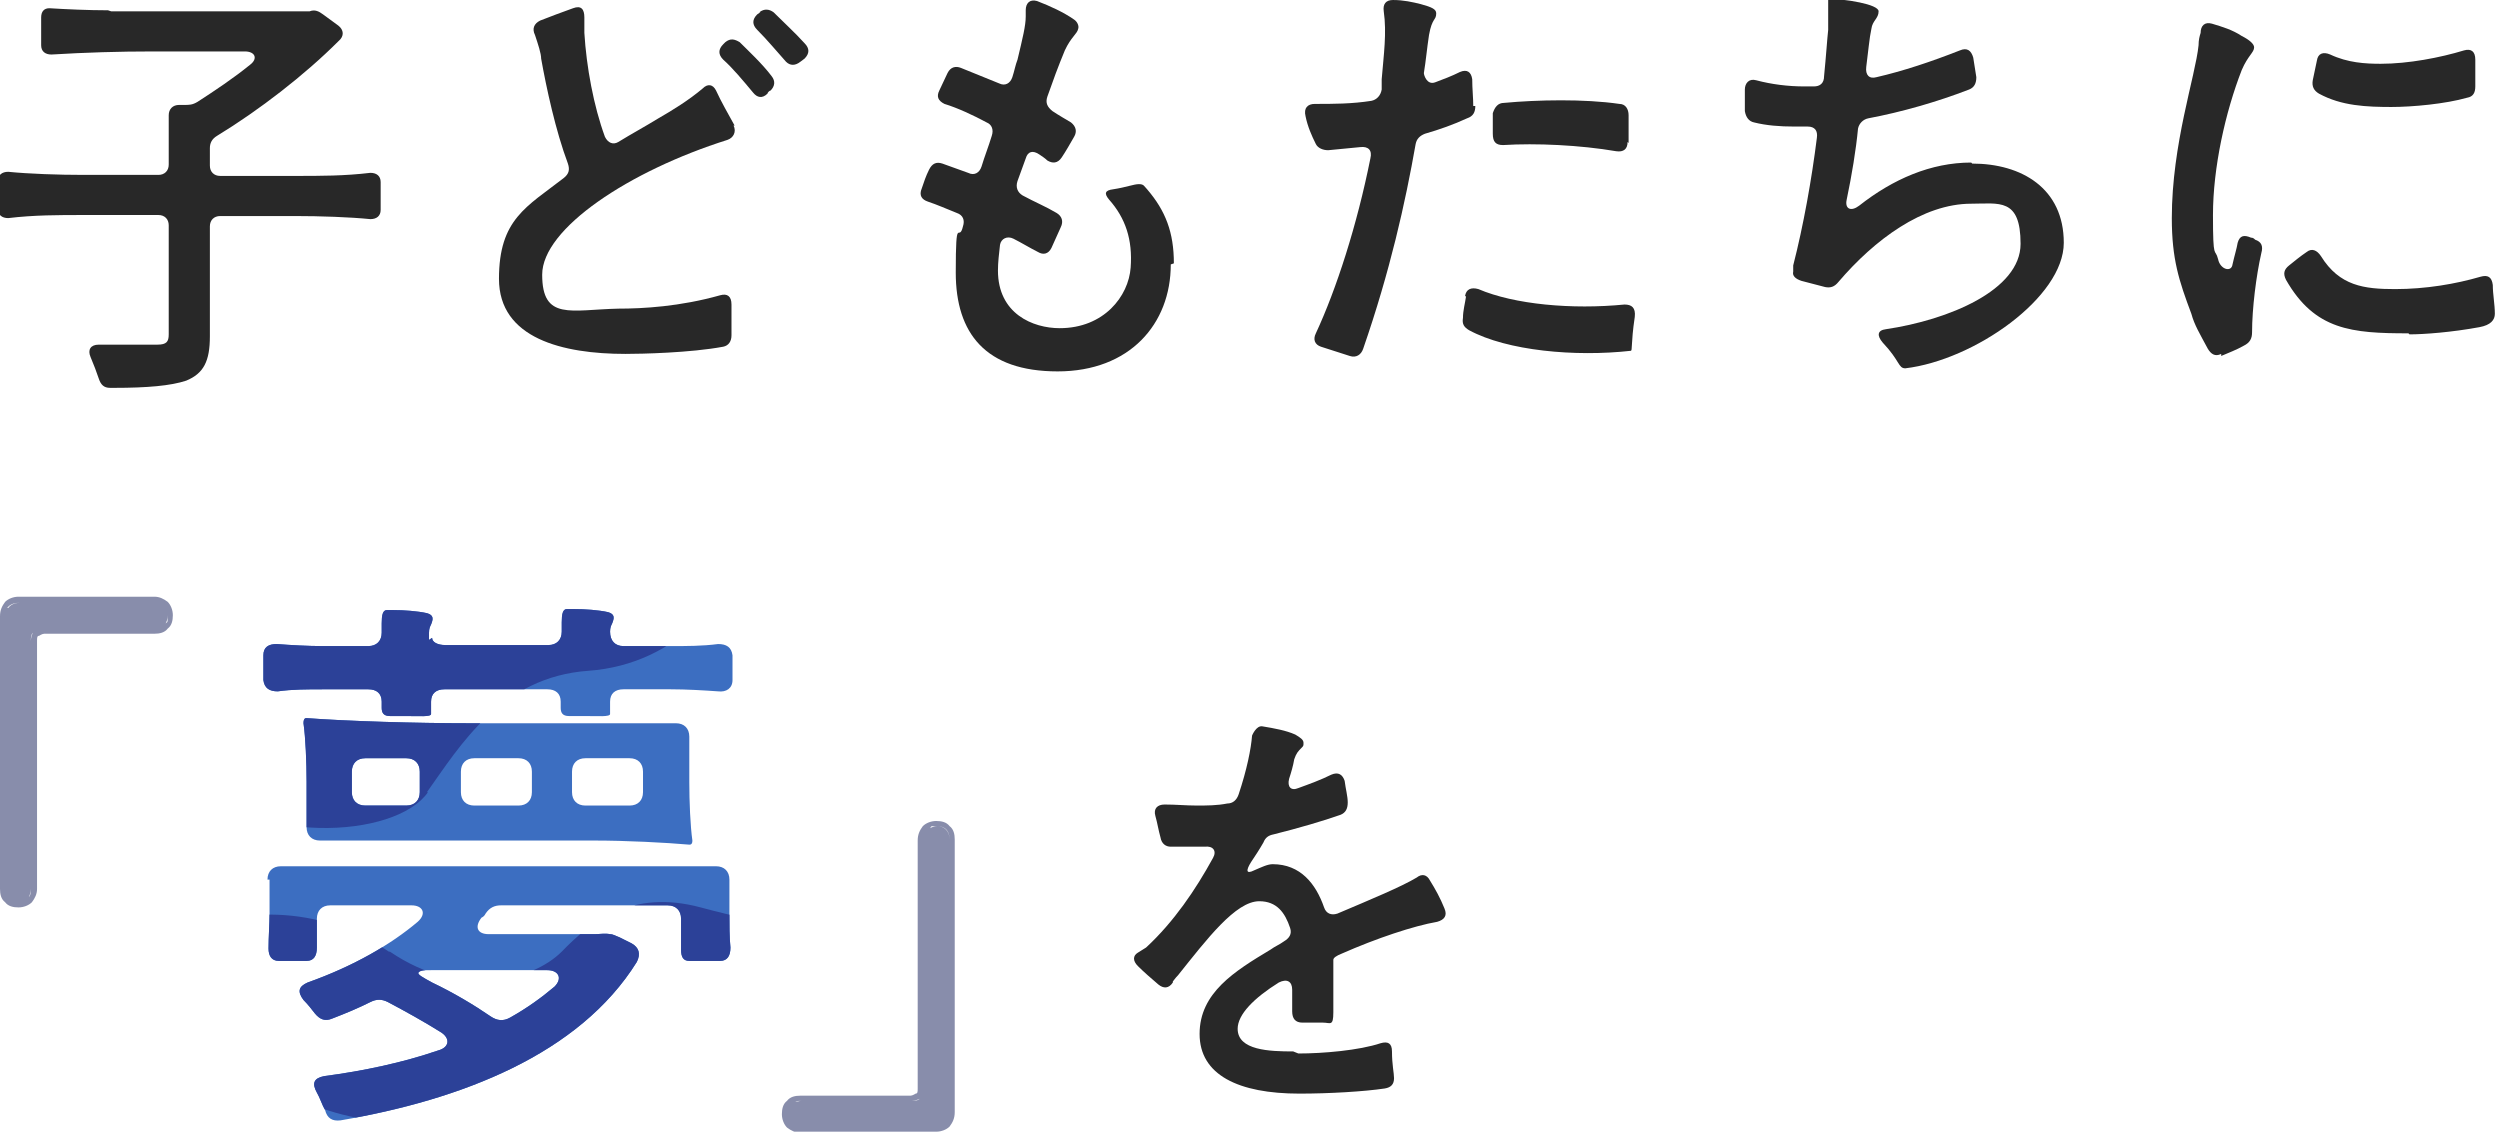 <?xml version="1.0" encoding="UTF-8"?>
<svg id="_レイヤー_1" data-name="レイヤー_1" xmlns="http://www.w3.org/2000/svg" version="1.1" xmlns:xlink="http://www.w3.org/1999/xlink" viewBox="0 0 243 110">
  <!-- Generator: Adobe Illustrator 29.0.1, SVG Export Plug-In . SVG Version: 2.1.0 Build 192)  -->
  <defs>
    <style>
      .st0 {
        fill: #888dab;
        fill-rule: evenodd;
      }

      .st1 {
        fill: #2c4198;
      }

      .st2 {
        fill: none;
      }

      .st3 {
        clip-path: url(#clippath-1);
      }

      .st4 {
        fill: #282828;
      }

      .st5 {
        fill: #3c6ec1;
      }

      .st6 {
        clip-path: url(#clippath);
      }
    </style>
    <clipPath id="clippath">
      <path class="st2" d="M42,62c0,.4.5.7,1.3.7h10c.8,0,1.3-.5,1.3-1.3v-.9c0-.8.1-1.3.5-1.3h.6c1.2,0,2.5.1,3.4.3.7.2.6.6.4,1.1-.1.2-.2.4-.2.8h0c0,.9.5,1.4,1.3,1.4h4.6c1.5,0,3.1,0,4.6-.2.8,0,1.3.3,1.4,1.1v2.4c0,.8-.6,1.2-1.4,1.1-1.4-.1-3.1-.2-4.6-.2h-4.6c-.8,0-1.3.4-1.3,1.2s0,.9,0,1.2-1.2.2-2.4.2-1.2,0-1.6,0c-.6,0-.8-.3-.8-.8v-.6c0-.8-.5-1.2-1.3-1.2h-10c-.8,0-1.3.4-1.3,1.2s0,.9,0,1.2-1.2.2-2.4.2-1.2,0-1.6,0c-.6,0-.8-.3-.8-.8v-.6c0-.8-.5-1.2-1.3-1.2h-4.4c-1.5,0-3,0-4.4.2-.8,0-1.3-.3-1.4-1.1v-2.4c0-.8.5-1.1,1.3-1.1,1.3.1,3,.2,4.5.2h4.4c.8,0,1.3-.5,1.3-1.3v-.9c0-.8.1-1.3.5-1.3h.6c1.1,0,2.4.1,3.3.3.7.2.6.6.4,1.1-.1.2-.2.4-.2.8v.7ZM57.7,81.7h-26.6c-.8,0-1.3-.5-1.3-1.3v-4.4c0-1.9-.1-4.3-.3-5.7,0-.5.2-.5.3-.5,4,.3,10.6.5,15.9.5h20c.8,0,1.3.5,1.3,1.3v4.4c0,1.9.1,4.3.3,5.7,0,.4-.2.4-.3.4-2.3-.2-6.1-.4-9.3-.4ZM34.2,77c0,.8.5,1.3,1.3,1.3h4c.8,0,1.3-.5,1.3-1.3v-2c0-.8-.5-1.3-1.3-1.3h-4c-.8,0-1.3.5-1.3,1.3v2ZM44.8,77c0,.8.5,1.3,1.3,1.3h4.3c.8,0,1.3-.5,1.3-1.3v-2c0-.8-.5-1.3-1.3-1.3h-4.3c-.8,0-1.3.5-1.3,1.3v2ZM55.6,77c0,.8.5,1.3,1.3,1.3h4.3c.8,0,1.3-.5,1.3-1.3v-2c0-.8-.5-1.3-1.3-1.3h-4.3c-.8,0-1.3.5-1.3,1.3v2ZM26,85.5c0-.8.5-1.3,1.3-1.3h42.3c.8,0,1.3.5,1.3,1.3v3.3c0,1.1,0,2.3.1,3.3,0,.8-.3,1.3-1,1.3-.4,0-1,0-1.4,0s-1.1,0-1.6,0c-.6,0-.8-.4-.8-1.1,0-.5,0-1.1,0-1.7v-1.3c0-.8-.5-1.3-1.3-1.3h-16.2c-.6,0-1.1.2-1.5.8-.1.2-.2.3-.4.4-.7.9-.4,1.6.7,1.6h10.3c.5,0,1-.1,1.5,0,.3,0,.6.2.9.3l1.2.6c.7.4.9,1,.5,1.8-5.6,9-17.1,13.4-28.8,15.4-.8.1-1.3-.2-1.5-1-.3-.5-.5-1.2-.8-1.7-.5-.9-.3-1.4.7-1.6,3.8-.5,7.6-1.3,11.1-2.5,1.1-.3,1.2-1.2.2-1.8-1.6-1-3.4-2-5.1-2.9-.6-.3-1.1-.3-1.7,0-1.2.6-2.4,1.1-3.7,1.6-.7.3-1.2.1-1.7-.5-.3-.4-.7-.9-1.1-1.3-.6-.8-.5-1.3.4-1.7,4.5-1.6,8.1-3.7,10.7-5.9.9-.8.5-1.6-.6-1.6h-7.9c-.8,0-1.3.5-1.3,1.3v1.3c0,.5,0,1,0,1.5,0,.8-.3,1.3-1,1.3-.4,0-.8,0-1.3,0s-1,0-1.4,0c-.7,0-1-.5-1-1.2,0-1.1.1-2.4.1-3.4v-3.3ZM53.9,95.9c.8-.8.4-1.6-.7-1.6h-11.3c-.6,0-1,0-1.2.2-.2.2.4.5,1.3,1,2.1,1,4.1,2.2,5.7,3.3.6.4,1.2.5,1.9.1,1.6-.9,3-1.9,4.3-3Z"/>
    </clipPath>
    <clipPath id="clippath-1">
      <path class="st2" d="M42,62c0,.4.5.7,1.3.7h10c.8,0,1.3-.5,1.3-1.3v-.9c0-.8.1-1.3.5-1.3h.6c1.2,0,2.5.1,3.4.3.7.2.6.6.4,1.1-.1.2-.2.4-.2.8h0c0,.9.5,1.4,1.3,1.4h4.6c1.5,0,3.1,0,4.6-.2.8,0,1.3.3,1.4,1.1v2.4c0,.8-.6,1.2-1.4,1.1-1.4-.1-3.1-.2-4.6-.2h-4.6c-.8,0-1.3.4-1.3,1.2s0,.9,0,1.2-1.2.2-2.4.2-1.2,0-1.6,0c-.6,0-.8-.3-.8-.8v-.6c0-.8-.5-1.2-1.3-1.2h-10c-.8,0-1.3.4-1.3,1.2s0,.9,0,1.2-1.2.2-2.4.2-1.2,0-1.6,0c-.6,0-.8-.3-.8-.8v-.6c0-.8-.5-1.2-1.3-1.2h-4.4c-1.5,0-3,0-4.4.2-.8,0-1.3-.3-1.4-1.1v-2.4c0-.8.5-1.1,1.3-1.1,1.3.1,3,.2,4.5.2h4.4c.8,0,1.3-.5,1.3-1.3v-.9c0-.8.1-1.3.5-1.3h.6c1.1,0,2.4.1,3.3.3.7.2.6.6.4,1.1-.1.2-.2.4-.2.8v.7ZM57.7,81.7h-26.6c-.8,0-1.3-.5-1.3-1.3v-4.4c0-1.9-.1-4.3-.3-5.7,0-.5.2-.5.3-.5,4,.3,10.6.5,15.9.5h20c.8,0,1.3.5,1.3,1.3v4.4c0,1.9.1,4.3.3,5.7,0,.4-.2.4-.3.4-2.3-.2-6.1-.4-9.3-.4ZM34.2,77c0,.8.5,1.3,1.3,1.3h4c.8,0,1.3-.5,1.3-1.3v-2c0-.8-.5-1.3-1.3-1.3h-4c-.8,0-1.3.5-1.3,1.3v2ZM44.8,77c0,.8.5,1.3,1.3,1.3h4.3c.8,0,1.3-.5,1.3-1.3v-2c0-.8-.5-1.3-1.3-1.3h-4.3c-.8,0-1.3.5-1.3,1.3v2ZM55.6,77c0,.8.5,1.3,1.3,1.3h4.3c.8,0,1.3-.5,1.3-1.3v-2c0-.8-.5-1.3-1.3-1.3h-4.3c-.8,0-1.3.5-1.3,1.3v2ZM26,85.5c0-.8.5-1.3,1.3-1.3h42.3c.8,0,1.3.5,1.3,1.3v3.3c0,1.1,0,2.3.1,3.3,0,.8-.3,1.3-1,1.3-.4,0-1,0-1.4,0s-1.1,0-1.6,0c-.6,0-.8-.4-.8-1.1,0-.5,0-1.1,0-1.7v-1.3c0-.8-.5-1.3-1.3-1.3h-16.2c-.6,0-1.1.2-1.5.8-.1.2-.2.3-.4.4-.7.9-.4,1.6.7,1.6h10.3c.5,0,1-.1,1.5,0,.3,0,.6.2.9.3l1.2.6c.7.4.9,1,.5,1.8-5.6,9-17.1,13.4-28.8,15.4-.8.1-1.3-.2-1.5-1-.3-.5-.5-1.2-.8-1.7-.5-.9-.3-1.4.7-1.6,3.8-.5,7.6-1.3,11.1-2.5,1.1-.3,1.2-1.2.2-1.8-1.6-1-3.4-2-5.1-2.9-.6-.3-1.1-.3-1.7,0-1.2.6-2.4,1.1-3.7,1.6-.7.3-1.2.1-1.7-.5-.3-.4-.7-.9-1.1-1.3-.6-.8-.5-1.3.4-1.7,4.5-1.6,8.1-3.7,10.7-5.9.9-.8.5-1.6-.6-1.6h-7.9c-.8,0-1.3.5-1.3,1.3v1.3c0,.5,0,1,0,1.5,0,.8-.3,1.3-1,1.3-.4,0-.8,0-1.3,0s-1,0-1.4,0c-.7,0-1-.5-1-1.2,0-1.1.1-2.4.1-3.4v-3.3ZM53.9,95.9c.8-.8.4-1.6-.7-1.6h-11.3c-.6,0-1,0-1.2.2-.2.2.4.5,1.3,1,2.1,1,4.1,2.2,5.7,3.3.6.4,1.2.5,1.9.1,1.6-.9,3-1.9,4.3-3Z"/>
    </clipPath>
  </defs>
  <path class="st4" d="M215.9,34.4c-.6.3-1,0-1.3-.5-.8-1.5-1.3-2.3-1.6-3.4-1.2-3.2-1.9-5.3-1.9-9.3,0-7.2,2.3-13.8,2.6-16.8,0-.5.1-.9.2-1.2,0-.7.4-1.1,1.1-.9,1,.3,2,.6,2.9,1.2.8.4,1.2.8,1.2,1.1,0,.5-.6.8-1.2,2.2-1.6,4.1-2.8,9.5-2.8,14.1s.2,3.1.5,4.3c.2,1,1.3,1.3,1.4.5.2-.9.4-1.5.5-2.1.2-.7.6-.8,1.3-.5.2,0,.3.1.4.2.6.2.8.6.6,1.3-.5,2.2-.9,5.4-.9,7.7,0,.6-.2,1-.8,1.3-.7.4-1.5.7-2.2,1ZM232.6,10.4c-2.6,0-5-.1-7.2-1.3-.5-.3-.7-.7-.6-1.3l.4-1.9c.1-.7.6-.9,1.3-.6,1.7.8,3.4.9,4.9.9,2.7,0,5.8-.6,8.1-1.3.7-.2,1.1.1,1.1.9,0,.8,0,1.8,0,2.6,0,.6-.2,1-.8,1.1-2.1.6-5.3.9-7.4.9ZM234.1,32.4c-5.5,0-9.1-.3-11.9-5.2-.3-.6-.2-1,.3-1.4.5-.4,1.1-.9,1.7-1.3.5-.4,1-.2,1.4.4,1.8,2.9,4.2,3.2,7.2,3.2s5.9-.5,8.3-1.2c.7-.2,1.1,0,1.2.8,0,.9.2,1.9.2,2.8,0,.6-.4,1.1-1.5,1.3-2.7.5-5.4.7-6.8.7Z"/>
  <path class="st4" d="M191.7,15.9c4.8,0,8.9,2.4,8.9,7.7s-8.7,11.4-15.4,12.2c-.7,0-.5-.7-2.2-2.5-.6-.7-.5-1.2.3-1.3,6.1-.9,13.1-3.8,13.1-8.3s-2.1-3.9-4.8-3.9c-4.7,0-9.4,3.5-12.9,7.6-.4.5-.8.6-1.3.5-.8-.2-1.5-.4-2.3-.6-.6-.2-.9-.5-.8-.9v-.6c1-3.9,1.8-8.4,2.3-12.4.1-.7-.2-1.1-.9-1.1-.5,0-.9,0-1.3,0-1.4,0-2.7-.1-3.9-.4-.5-.1-.8-.5-.9-1.1,0-.7,0-1.5,0-2.1s.4-1.1,1.1-.9c1.5.4,3.1.6,4.7.6h.9c.6,0,1-.3,1-1,.2-2,.3-3.6.4-4.5,0-.4,0-1.1,0-1.5v-.4c0-.7,0-1.1,0-1.1h.1c1.5,0,4.8.5,4.8,1.2s-.6.9-.7,1.7c-.2.9-.3,2.2-.5,3.7-.1.8.3,1.2,1,1,2.6-.6,5.3-1.5,8.1-2.6.7-.3,1.1,0,1.3.7.1.6.2,1.3.3,1.9,0,.6-.2,1-.7,1.2-3.1,1.2-6.6,2.2-9.8,2.8-.5.1-.9.5-1,1-.2,2.1-.6,4.5-1.1,6.9-.2.9.4,1.2,1.2.6,3.3-2.6,7-4.2,10.9-4.2Z"/>
  <path class="st4" d="M143.4,10.3c0,.6-.2,1-.8,1.2-1.3.6-2.7,1.1-4.1,1.5-.5.2-.8.5-.9,1-1,5.7-2.5,12.4-5.1,19.9-.2.6-.7.9-1.3.7-.9-.3-1.9-.6-2.8-.9-.6-.2-.8-.7-.5-1.3,2-4.3,4-10.5,5.3-17,.2-.8-.2-1.2-1-1.1-1,.1-2,.2-3.1.3-.5,0-1-.2-1.2-.6-.4-.8-.8-1.7-1-2.7-.2-.8.2-1.2.9-1.2,1.8,0,3.6,0,5.5-.3.5-.1.9-.5,1-1.1,0-.3,0-.7,0-1,.2-2.4.5-4.5.2-6.6-.1-.7.2-1.1.9-1.1,1,0,1.9.2,2.7.4,1.1.3,1.5.5,1.5.9,0,.7-.4.4-.7,2.1-.2,1.3-.3,2.5-.5,3.7h0c0,.2.3,1.2,1.1.9.8-.3,1.6-.6,2.4-1,.7-.3,1.1,0,1.2.7,0,.9.1,1.8.1,2.6ZM158.2,13.8c0,.7-.4,1-1.1.9-3.5-.6-7.8-.8-11-.6-.7,0-1-.3-1-1.1v-2c.2-.6.5-1,1.1-1,3.2-.3,7.8-.4,11.2.1.6,0,.9.5.9,1.1,0,.9,0,1.7,0,2.7ZM142.4,28.8c.1-.7.6-.9,1.3-.7,3.5,1.5,9.1,2,14.2,1.5.7,0,1.1.3,1,1.2-.4,2.7-.2,3.3-.4,3.3-5.4.6-12,0-15.7-2-.5-.3-.7-.6-.6-1.2,0-.7.2-1.4.3-2.1Z"/>
  <path class="st4" d="M113.8,25.7c0,5.8-4,10.4-11,10.4s-9.9-3.7-9.9-9.6.3-2.8.7-4.5c.2-.6,0-1.1-.6-1.3-1-.4-1.9-.8-2.8-1.1-.6-.2-.9-.6-.6-1.3.2-.6.4-1.2.7-1.8.3-.6.7-.8,1.3-.6.8.3,1.7.6,2.5.9.6.3,1.1,0,1.3-.6.3-1,.7-2,1-3,.2-.6,0-1.1-.5-1.3-1.3-.7-2.8-1.4-4.1-1.8-.6-.3-.8-.7-.5-1.3.3-.6.5-1.1.8-1.7.3-.6.8-.7,1.3-.5,1.2.5,2.5,1,3.7,1.5.6.3,1.1,0,1.3-.6.2-.6.3-1.2.5-1.7.5-2.1.8-3.3.8-4.2,0-.2,0-.4,0-.6,0-.7.4-1.1,1.1-.9,1.3.5,2.6,1.1,3.6,1.8.3.2.5.6.4.9-.1.5-.7.8-1.3,2.1-.7,1.7-1.1,2.8-1.7,4.5-.2.6,0,1,.5,1.4.6.4,1.3.8,1.8,1.1.5.4.6.9.3,1.4-.4.7-.8,1.4-1.2,2-.4.6-.9.6-1.4.3-.2-.2-.5-.4-.8-.6-.6-.4-1.1-.3-1.3.4l-.8,2.2c-.2.6,0,1.1.5,1.4,1.1.6,2.3,1.1,3.3,1.7.5.3.7.8.4,1.4l-.9,2c-.3.6-.8.7-1.3.4-.8-.4-1.6-.9-2.4-1.3-.6-.3-1.2,0-1.3.6-.1.9-.2,1.7-.2,2.5,0,4.2,3.4,5.6,6,5.6,4.3,0,6.7-3.1,6.9-5.9.2-2.7-.5-4.8-2.1-6.6-.5-.6-.4-.9.4-1,1.3-.2,2-.5,2.5-.5s.5.2.8.5c1.8,2.1,2.6,4.2,2.6,7.2Z"/>
  <path class="st4" d="M71.3,12.2c.3.6,0,1.2-.6,1.4-9.5,3-18,8.6-18,13.1s2.8,3.4,7.4,3.3c2.4,0,6-.2,9.9-1.3.7-.2,1.1.1,1.1.9,0,1.5,0,2.4,0,3,0,.6-.3,1-.8,1.1-3.2.6-8,.7-9.5.7-6.1,0-12.3-1.5-12.3-7.3s2.7-7,6.3-9.8c.5-.4.6-.8.4-1.4-1.2-3.2-2.1-7.4-2.6-10.2,0-.5-.3-1.4-.6-2.3-.3-.6-.1-1.1.5-1.4,1-.4,2.1-.8,3.2-1.2.8-.3,1.1.1,1.1.9,0,.5,0,.9,0,1.5.2,3.3.9,7.1,2,10.1.3.6.8.8,1.3.5,1.3-.8,2.6-1.5,3.9-2.3,1.4-.8,3-1.8,4.3-2.9.5-.5,1-.4,1.3.2.5,1.1,1.2,2.3,1.8,3.4ZM73.8,1.2c.5-.4,1-.3,1.4,0,1,1,2.1,2,3,3,.5.5.5,1,0,1.5l-.4.3c-.5.4-1,.4-1.4,0-.9-1-1.8-2.1-2.8-3.1-.5-.5-.5-1,0-1.5l.3-.2ZM70.5,4.1c.5-.4.9-.3,1.4,0,.8.8,2.2,2.1,3.1,3.3.4.5.3,1-.1,1.4-.1,0-.3.2-.3.3-.5.5-1,.4-1.4-.1-1-1.2-2-2.4-2.9-3.2-.5-.5-.5-1,0-1.5,0,0,.2-.2.3-.3Z"/>
  <path class="st4" d="M10.8,1.1h18.6c.5,0,.7,0,.7,0h0c.5-.2.9,0,1.3.3l1.5,1.1c.5.4.6,1,0,1.5-3.3,3.3-7.7,6.7-11.8,9.2-.5.3-.7.7-.7,1.2v1.7c0,.6.4,1,1,1h7.3c2.5,0,4.8,0,7.3-.3.6,0,1,.3,1,.9,0,.4,0,.9,0,1.3s0,1,0,1.4c0,.6-.4.9-1,.9-2-.2-4.9-.3-7.3-.3h-7.3c-.6,0-1,.4-1,1v10.7c0,2.4-.6,3.6-2.3,4.3-1.5.5-3.8.7-7,.7h-.4c-.6,0-.9-.3-1.1-.9-.2-.6-.5-1.4-.8-2.1-.3-.7,0-1.2.8-1.2,1.3,0,2.7,0,3.7,0h2c.9,0,1.1-.3,1.1-1v-10.6c0-.6-.4-1-1-1h-7.3c-2.4,0-4.8,0-7.3.3-.6,0-1-.3-1-.9,0-.4,0-.9,0-1.4s0-.9,0-1.3c0-.6.4-.9,1-.9,2,.2,4.9.3,7.3.3h7.3c.6,0,1-.4,1-1v-4.8c0-.6.4-1,1-1h.5c.5,0,.8,0,1.3-.3,1.7-1.1,3.5-2.3,5.1-3.6.8-.6.5-1.3-.5-1.3h-8.9c-3.3,0-6.6.1-9.9.3-.6,0-1-.3-1-.9,0-.4,0-.9,0-1.4s0-.9,0-1.3c0-.6.3-.9.8-.9,1.6.1,3.8.2,5.7.2Z"/>
  <path class="st4" d="M126.2,102.4c2.4,0,5.9-.3,8-1,.7-.2,1.1,0,1.1.8,0,1.3.2,2.1.2,2.6,0,.6-.3.9-.9,1-2,.3-5.4.5-8.3.5-5.9,0-9.7-1.8-9.7-5.8s3.4-6.1,6.9-8.2c.4-.3.9-.5,1.3-.8.5-.3.8-.7.6-1.3-.5-1.5-1.3-2.6-3-2.6-2.3,0-5.1,3.7-7.9,7.2-.3.3-.4.5-.5.6,0,0,0,0,0,.1-.4.6-.9.6-1.4.2-.7-.6-1.4-1.2-2-1.8-.5-.5-.5-1,0-1.3.3-.2.5-.3.8-.5,2.7-2.5,4.8-5.6,6.5-8.7.4-.7,0-1.2-.8-1.1-.7,0-1.3,0-2,0s-.8,0-1.3,0c-.5,0-.9-.3-1-.9-.2-.7-.3-1.4-.5-2.1-.2-.7.2-1.1.9-1.1,1.1,0,2.1.1,3.1.1s2,0,3-.2c.5,0,.9-.3,1.1-.9.8-2.4,1.2-4.4,1.3-5.7,0,0,.4-1,1-.9,1.2.2,2.3.4,3.2.8.5.3.8.5.8.8s0,.3-.2.5c-.3.3-.5.5-.7,1.1-.1.6-.3,1.3-.5,1.9-.2.8.2,1.2.9.9,1.1-.4,2.2-.8,3.2-1.3.7-.3,1.1,0,1.3.6.1.8.3,1.5.3,2.1,0,.6-.2,1-.7,1.2-1.7.6-4.1,1.3-6.5,1.9-.5.1-.8.3-1,.8-.4.7-.8,1.3-1.2,1.9-.5.8-.5,1.2.3.8.7-.3,1.3-.6,1.8-.6,2.7,0,4.2,1.9,5,4.2.2.6.7.8,1.3.6,3.3-1.4,6.2-2.6,7.7-3.5.5-.4,1-.3,1.3.3.5.8,1,1.7,1.4,2.7.3.7,0,1.1-.7,1.3-2.3.4-5.9,1.6-9.3,3.1-.5.2-.8.4-.8.6v.3c0,1.5,0,3.4,0,4.8s-.3,1-1,1c-.7,0-1.4,0-2,0-.7,0-1-.4-1-1.1,0-.7,0-1.4,0-2.1,0-.8-.5-1.1-1.3-.7-2.4,1.5-4,3.1-4,4.5,0,2.1,3.1,2.2,5.4,2.2Z"/>
  <path class="st0" d="M77.9,110h13.1c.5,0,1-.2,1.3-.5.3-.4.5-.8.5-1.4v-26.5c0-.5-.1-1-.5-1.3-.3-.4-.8-.5-1.3-.5s-1,.2-1.3.5c-.3.4-.5.8-.5,1.4v24.1c0,.3,0,.5-.2.5,0,0-.3.2-.5.2h-10.7c-.5,0-1,.1-1.3.5-.4.3-.5.8-.5,1.3s.2,1,.5,1.3c.4.3.8.5,1.3.5ZM77.3,107.1c.2,0,.4-.1.6-.1h10.7c.3,0,.6,0,.8-.2-.2.1-.5.2-.8.2h-10.7c-.2,0-.4,0-.6.1ZM90.4,80.5c.2-.1.4-.2.7-.2.7,0,1.2.5,1.2,1.3v26.5c0,.5-.2.9-.5,1.1.3-.2.5-.6.5-1.1v-26.5c0-.8-.4-1.3-1.2-1.3s-.5,0-.7.2Z"/>
  <path class="st0" d="M1.8,88.2c.5,0,1-.2,1.3-.5.3-.4.5-.8.5-1.3v-24.1c0-.3,0-.5.2-.5,0,0,.3-.2.5-.2h10.7c.5,0,1-.1,1.3-.5.4-.3.5-.8.5-1.3s-.2-1-.5-1.3c-.4-.3-.8-.5-1.3-.5H1.8c-.5,0-1,.2-1.3.5-.3.4-.5.8-.5,1.4v26.5c0,.5.1,1,.5,1.3.3.4.8.5,1.3.5ZM.8,59.1c.2-.3.6-.5,1.1-.5h13.1c.8,0,1.3.4,1.3,1.2s0,.6-.2.8c.1-.2.2-.4.2-.8,0-.8-.5-1.2-1.3-1.2H1.8c-.5,0-.9.2-1.1.5ZM3.2,61.5c-.1.2-.2.5-.2.8v24.1c0,.3,0,.6-.2.8.1-.2.2-.5.2-.8v-24.1c0-.3,0-.6.2-.8Z"/>
  <g class="st6">
    <rect class="st5" x="21.3" y="57.3" width="52.5" height="53.5"/>
  </g>
  <g class="st3">
    <path class="st1" d="M41.6,77c-3.1,4.5-17.1,5.4-24.3-1.9l4.4-28.5c16.4-1.2,49.3-2.2,49.8,3.8.7,7.5-5.8,14.2-14.3,14.8-8.5.6-12.5,7.3-15.7,11.8ZM37.8,92.5c-7-4.7-14.6-4.4-21.9-1.4-4.7,4.8-12.9,13.8-8.5,11.7,5.6-2.6,15.4-4.6,17.2,0,1.7,4.6,13.2,7.8,19.3,5.6,6-2.2,19-6.7,24.2-3,4.1,3,14.2,3.2,18.7,3-.5-2-1.1-8.4,0-18.5-3.4,1.7-12,.1-18.7-1.7-6.7-1.8-10.7,1.4-13.5,4.3-2.8,2.8-9.8,4.7-16.7,0Z"/>
  </g>
</svg>